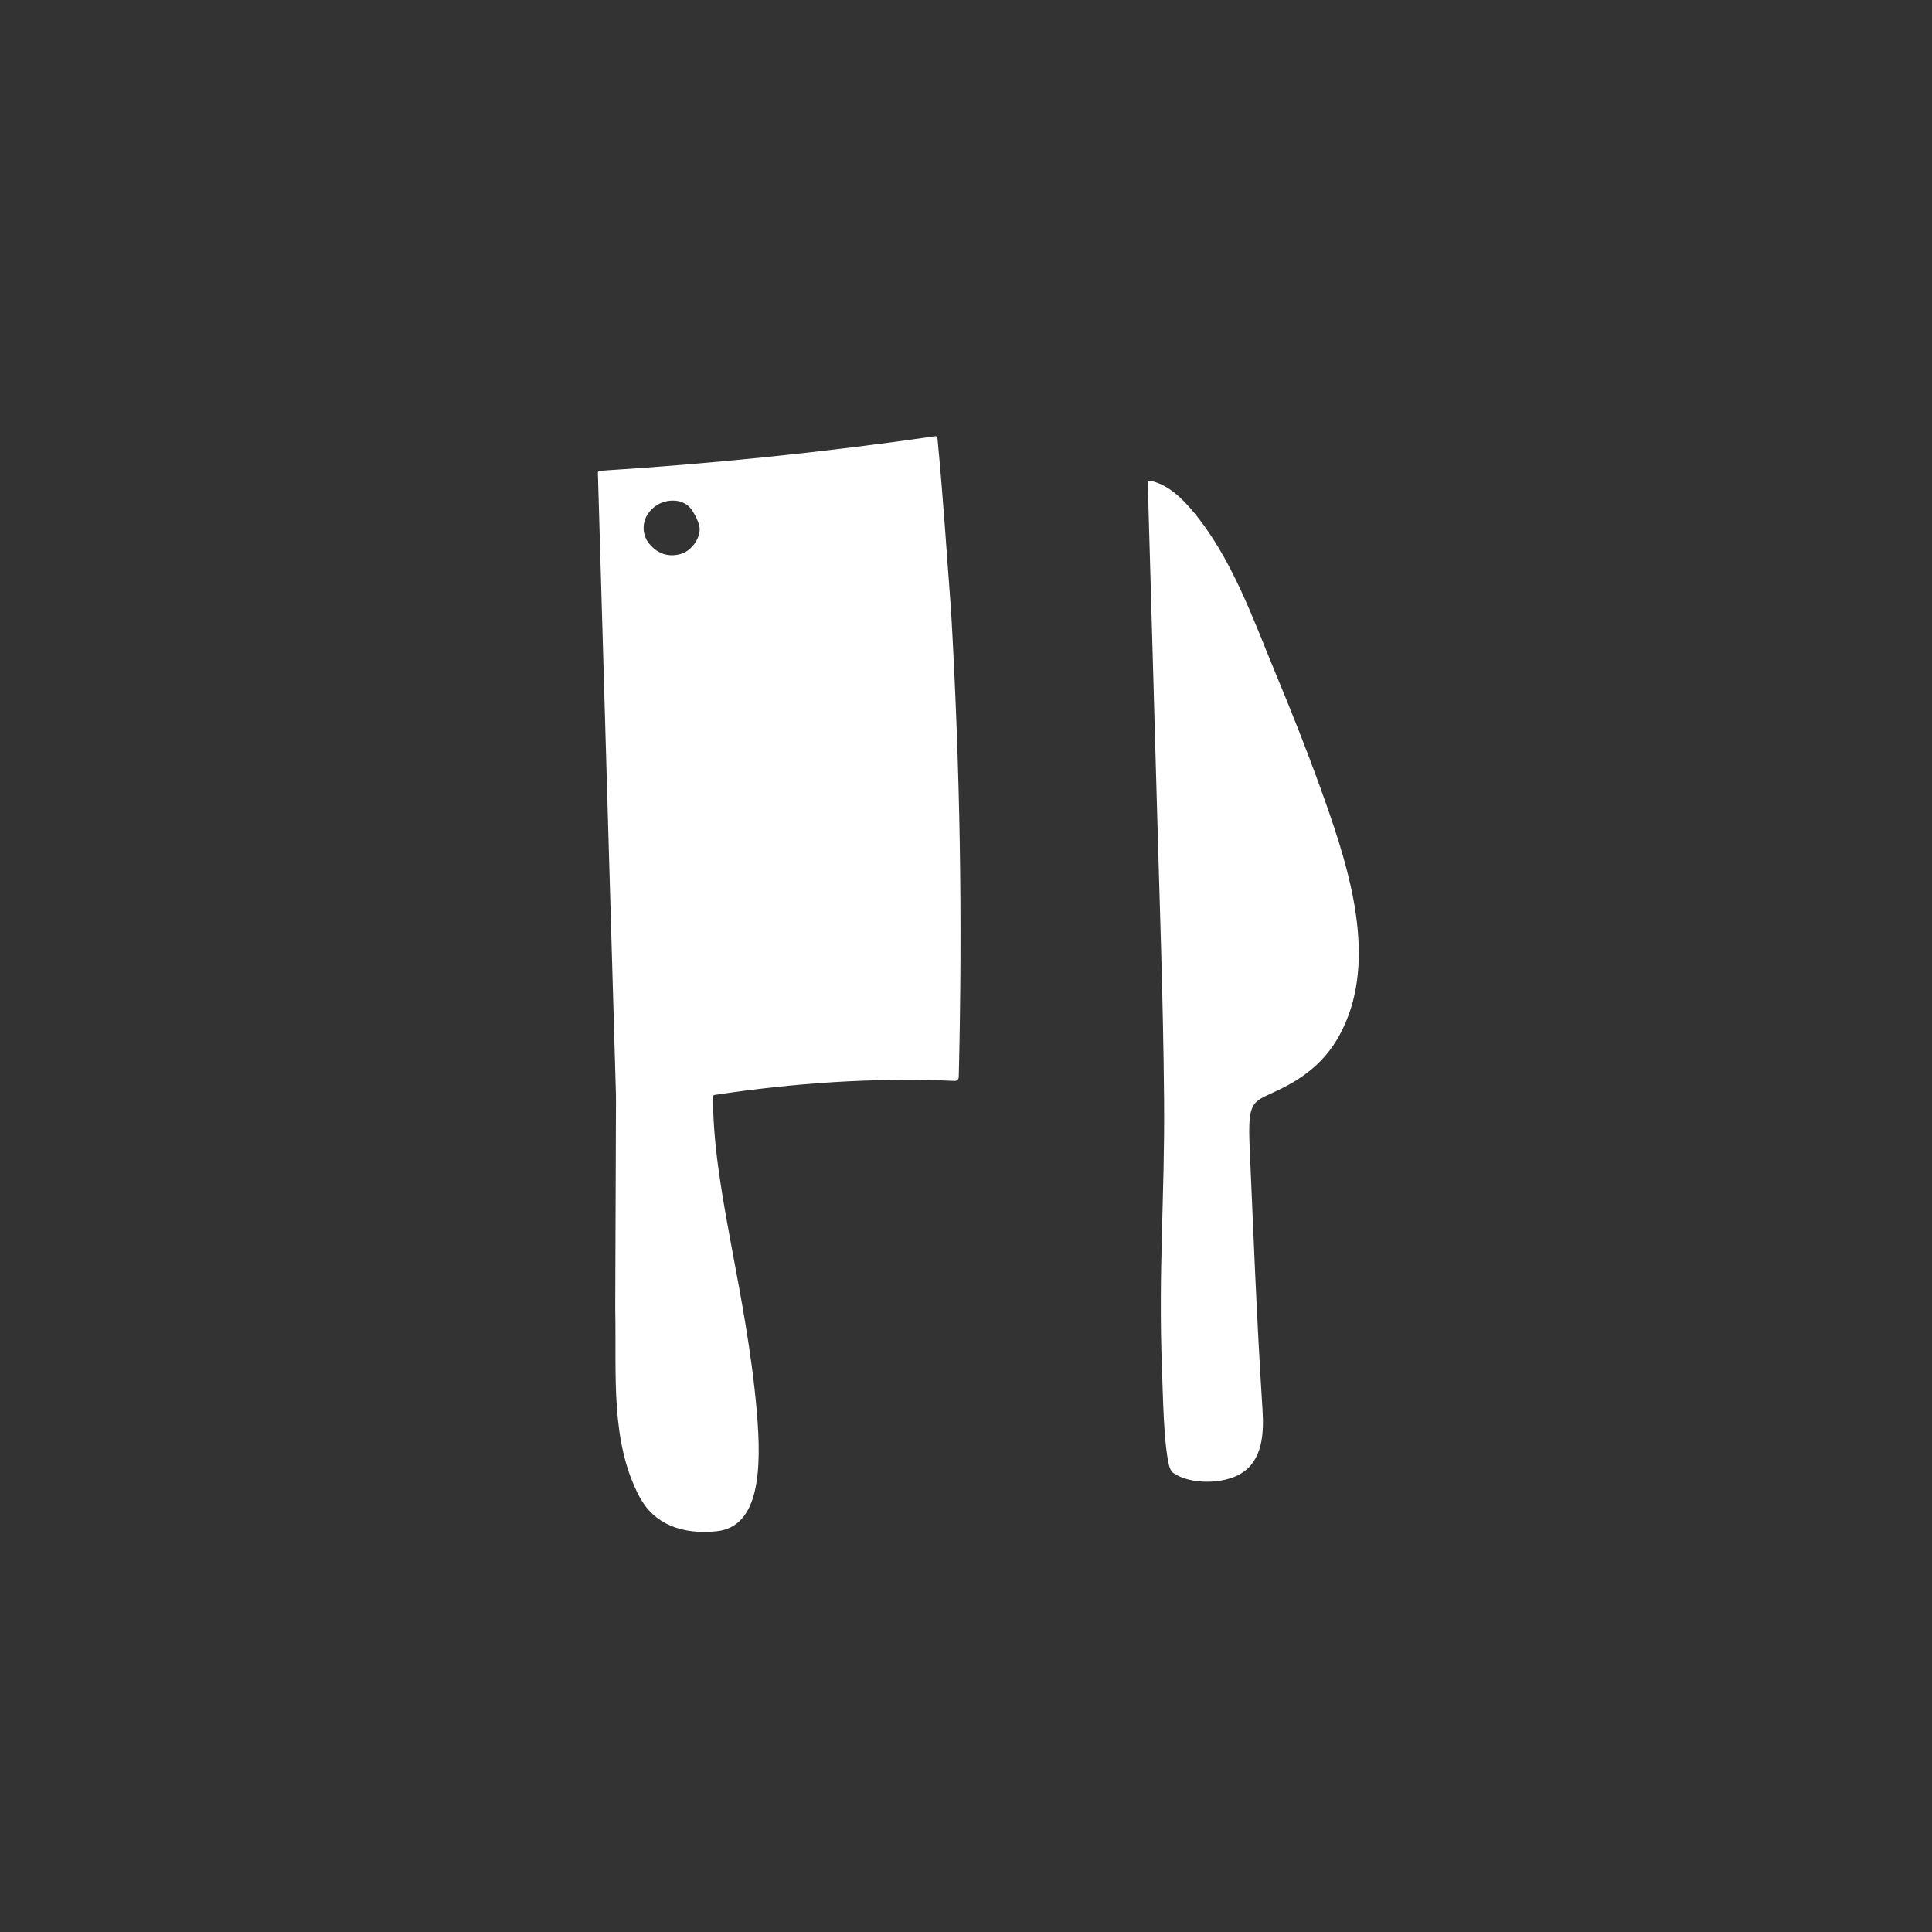 <?xml version="1.0" encoding="UTF-8"?>
<svg id="Ebene_1" data-name="Ebene 1" xmlns="http://www.w3.org/2000/svg" viewBox="0 0 283.465 283.465">
  <rect x="0" y="0" width="283.465" height="283.465" fill="#333333" stroke="none"/>
  <defs>
    <style>
      .cls-1 {
        fill: #fff;
        stroke-width: 0px;
      }
    </style>
  </defs>
  <path class="cls-1" d="m96.238,74.216c1.395-1.013,3.977-1.218,5.233.558.495.7,1.177,1.994,1.186,2.852.015,1.465-1.23,3.143-2.622,3.601-1.674.55-3.39.211-4.765-1.433-1.284-1.535-1.189-4.112.969-5.577Zm-5.972,117.855c.201,9.702-.761,19.469,3.6,27.61,2.093,3.907,6.167,5.519,11.274,4.985,6.307-.66,6.645-9.018,5.889-17.683-1.535-17.581-6.495-32.886-6.41-46.128.001-.112.123-.19.234-.207,11.562-1.752,23.535-2.58,35.218-2.057.321.014.591-.239.599-.56.573-23.226.203-45.238-1.13-68.457-.663-8.679-1.15-16.541-2-25.316-.015-.159-.161-.276-.32-.254-16.333,2.353-32.762,4.047-49.233,5.071-.151.009-.268.136-.265.287l2.656,91.504-.112,31.204Z"/>
  <path class="cls-1" d="m170.796,161.425c.119,14.044-.875,25.004-.297,39.789.145,3.713.228,10.513,1.03,13.804.088.361.289.868.593,1.081,2.508,1.754,7.34,1.688,9.944.109,3.224-1.954,3.389-5.978,3.172-9.365-.901-14.069-1.36-26.651-1.882-38.396-.331-7.445.475-6.639,4.661-8.732,4.494-2.247,7.826-5.268,9.849-10.779,3.863-10.523-.547-23.367-4.116-33.278-2.034-5.648-4.245-11.221-6.549-16.764-3.275-7.877-6.44-17.062-12.222-23.935-1.616-1.921-3.708-3.954-6.276-4.427-.17-.031-.308.087-.303.26.427,15.166.883,30.332,1.294,45.498.408,15.078.974,30.031,1.102,45.134Z"/>
</svg>